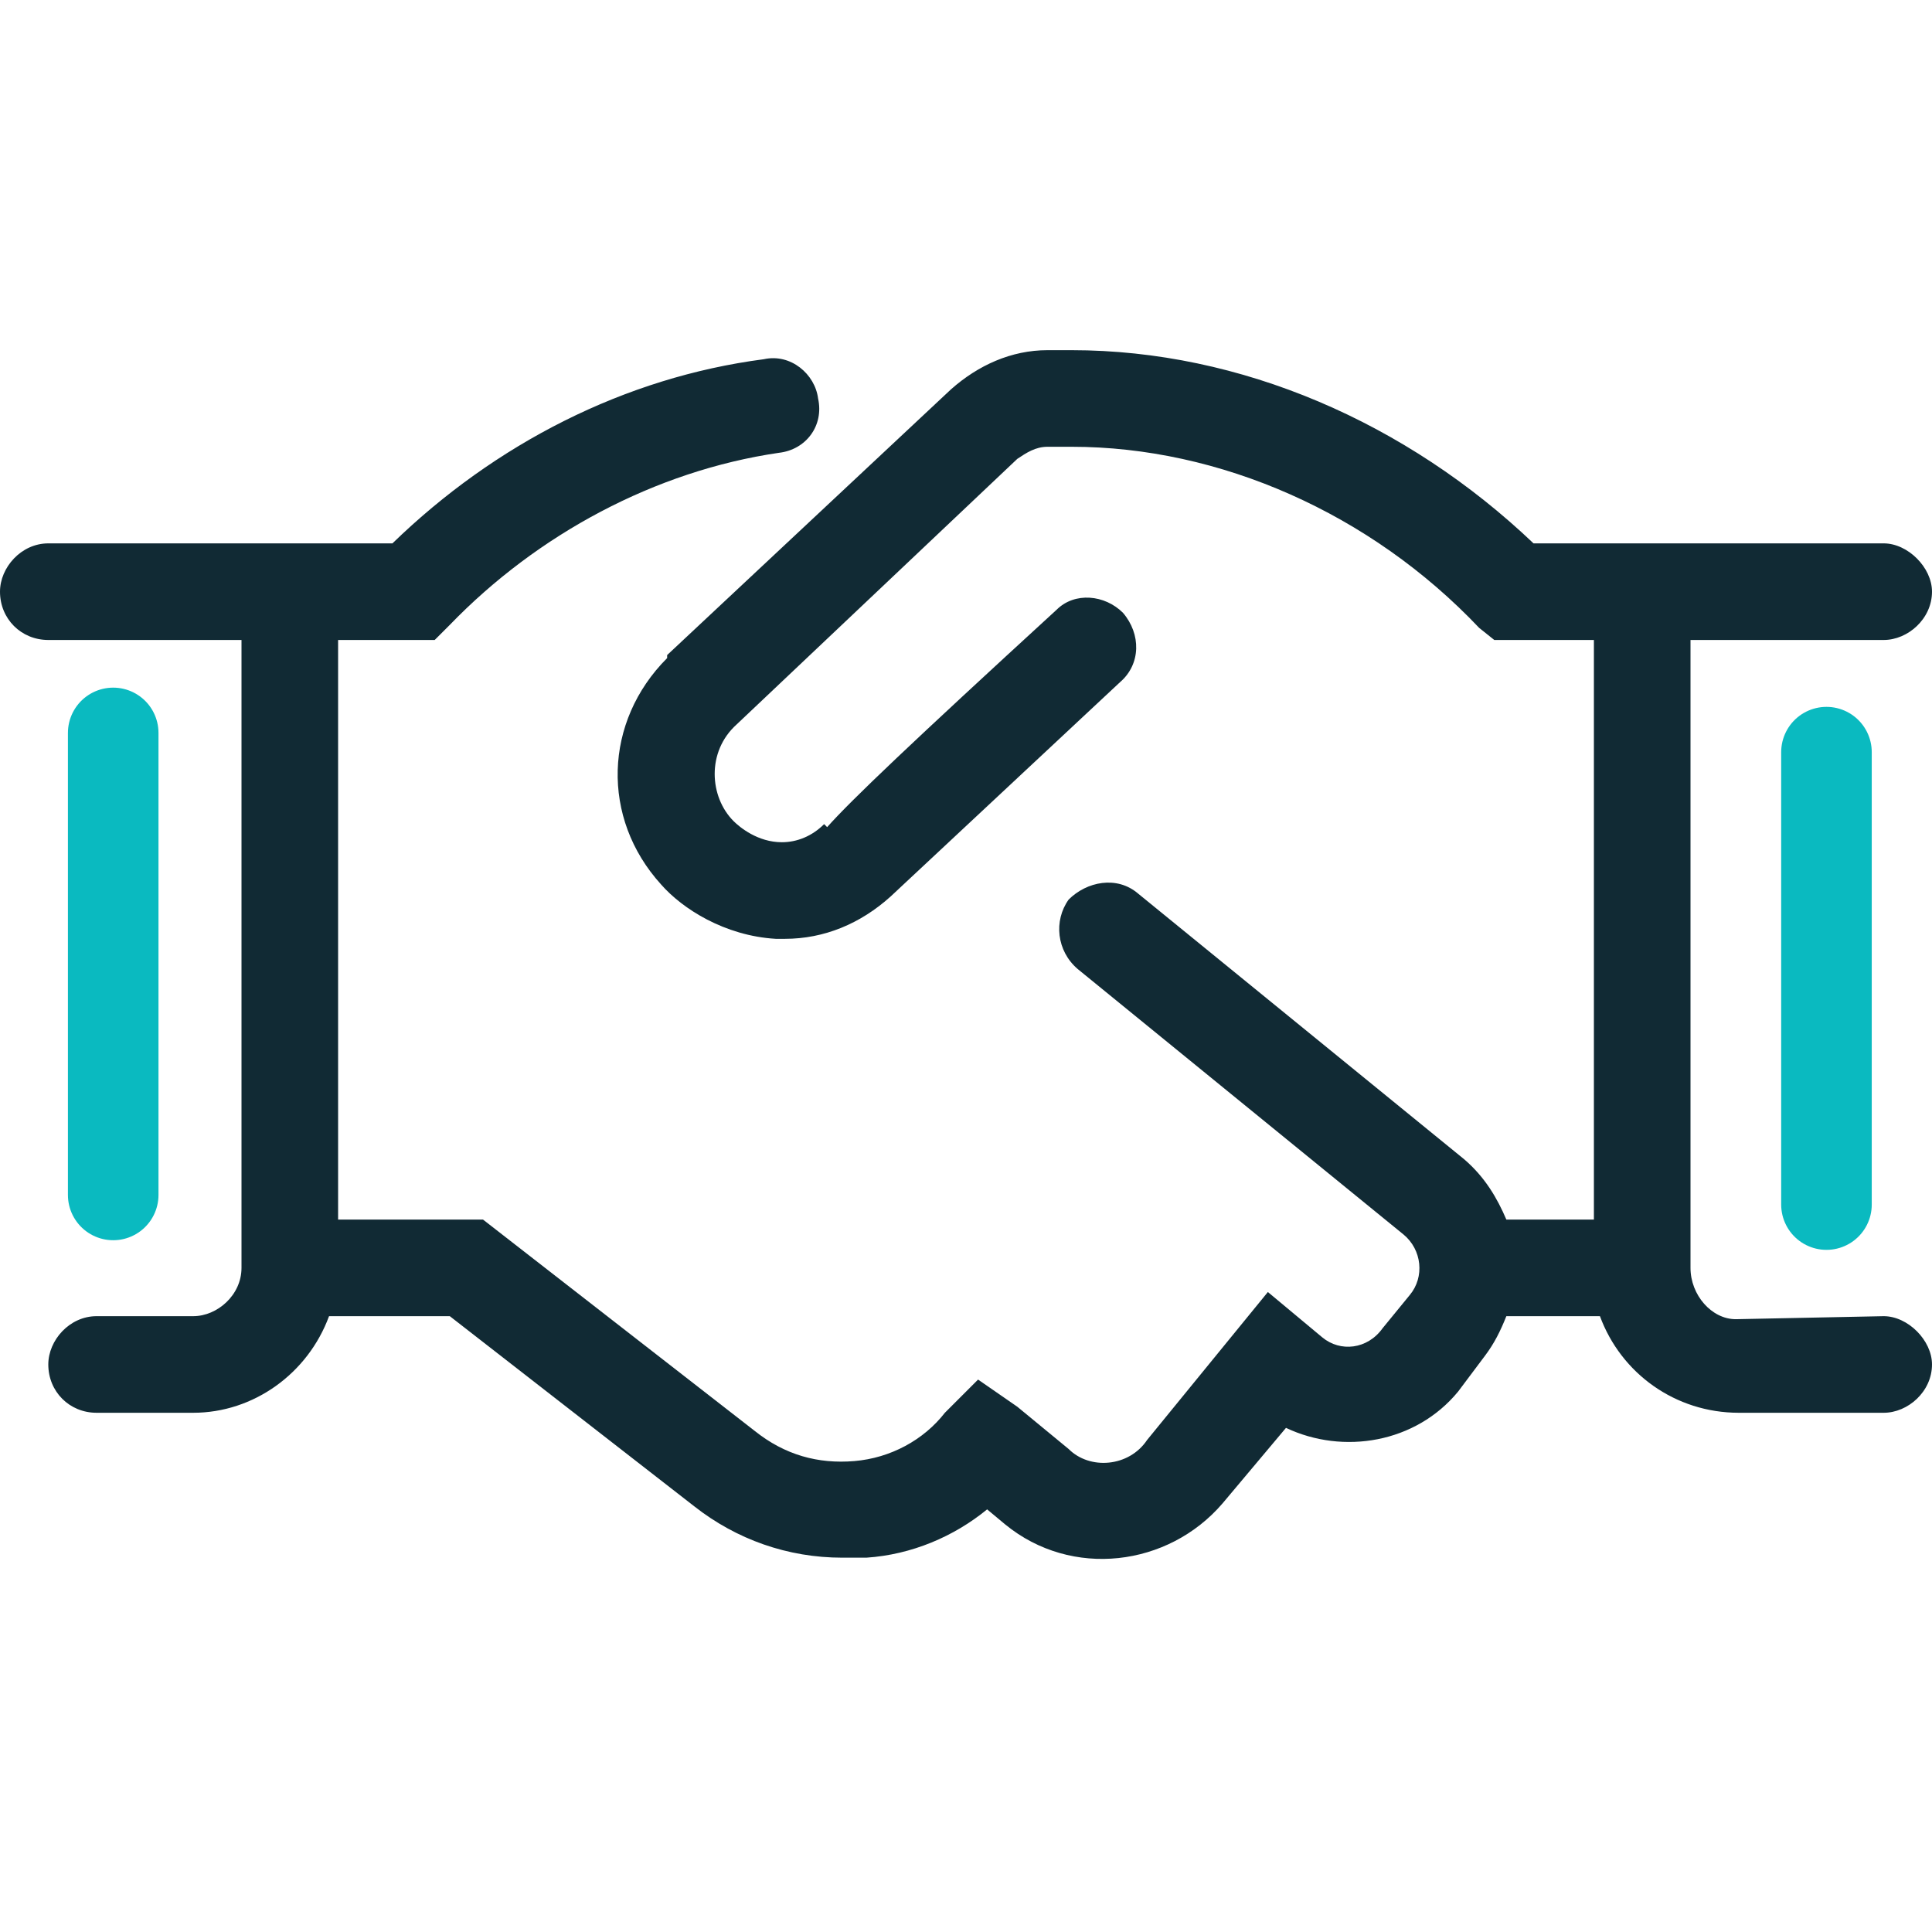 <svg width="64" height="64" viewBox="0 0 64 64" fill="none" xmlns="http://www.w3.org/2000/svg">
<path d="M64 45.2C64 46.1 63.2 46.8 62.4 46.8H57.6C55.5 46.8 53.7 45.5 53 43.6H49.9C49.7 44.1 49.5 44.5 49.2 44.9L48.3 46.1C46.9 47.8 44.5 48.2 42.6 47.3L40.5 49.8C38.7 51.9 35.5 52.3 33.3 50.5L32.7 50C31.6 50.9 30.2 51.5 28.7 51.6C28.4 51.6 28.1 51.6 27.9 51.6C26.1 51.6 24.4 51 23 49.9L14.9 43.6H10.9C10.2 45.5 8.4 46.8 6.4 46.8H3.2C2.3 46.8 1.6 46.1 1.6 45.2C1.6 44.4 2.3 43.6 3.2 43.6H6.4C7.2 43.6 8 42.9 8 42V21.2H1.6C0.7 21.2 0 20.5 0 19.6C0 18.8 0.7 18 1.6 18H13C16.4 14.7 20.7 12.5 25.3 11.9C26.2 11.7 27 12.4 27.1 13.2C27.3 14.1 26.7 14.9 25.8 15C21.7 15.6 17.8 17.7 14.9 20.7L14.4 21.2H11.2V40.4H16L25 47.4C26 48.2 27.1 48.5 28.3 48.4C29.5 48.3 30.6 47.7 31.3 46.8L32.4 45.7L33.7 46.6L35.4 48C36.1 48.7 37.4 48.6 38 47.7L42 42.8L43.8 44.3C44.4 44.8 45.3 44.7 45.8 44L46.7 42.9C47.2 42.3 47.1 41.4 46.5 40.9L35.7 32.1C35 31.5 34.9 30.5 35.4 29.8C36 29.2 37 29 37.7 29.6L48.5 38.4C49.2 39 49.6 39.7 49.9 40.4H52.8V21.2H49.5L49 20.8C45.4 17 40.4 14.8 35.5 14.8H34.7C34.3 14.8 34 15 33.7 15.2L24.4 24C23.4 24.9 23.5 26.4 24.3 27.2C24.5 27.4 25.1 27.9 25.9 27.9C26.4 27.9 26.9 27.7 27.3 27.3L27.4 27.4C28.2 26.5 30.2 24.6 35 20.2C35.6 19.6 36.6 19.7 37.2 20.3C37.8 21 37.8 22 37.1 22.6L29.5 29.7C28.5 30.6 27.3 31.1 26 31.1C25.9 31.1 25.8 31.1 25.7 31.1C24 31 22.6 30.1 21.9 29.3C19.9 27.1 20 23.9 22.1 21.8V21.7L31.5 12.9C32.4 12.1 33.5 11.6 34.7 11.6H35.5C41.1 11.6 46.6 14 50.8 18H62.4C63.2 18 64 18.8 64 19.6C64 20.5 63.2 21.2 62.4 21.2H56V42C56 42.9 56.7 43.7 57.5 43.7L62.4 43.6C63.2 43.6 64 44.4 64 45.2Z" fill="#112A34"/>
<path d="M3.75 24.279V39.584" stroke="#0ABAC0" stroke-width="3" stroke-linecap="round"/>
<path d="M60.504 24.916V39.903" stroke="#0ABAC0" stroke-width="3" stroke-linecap="round"/>
</svg>
